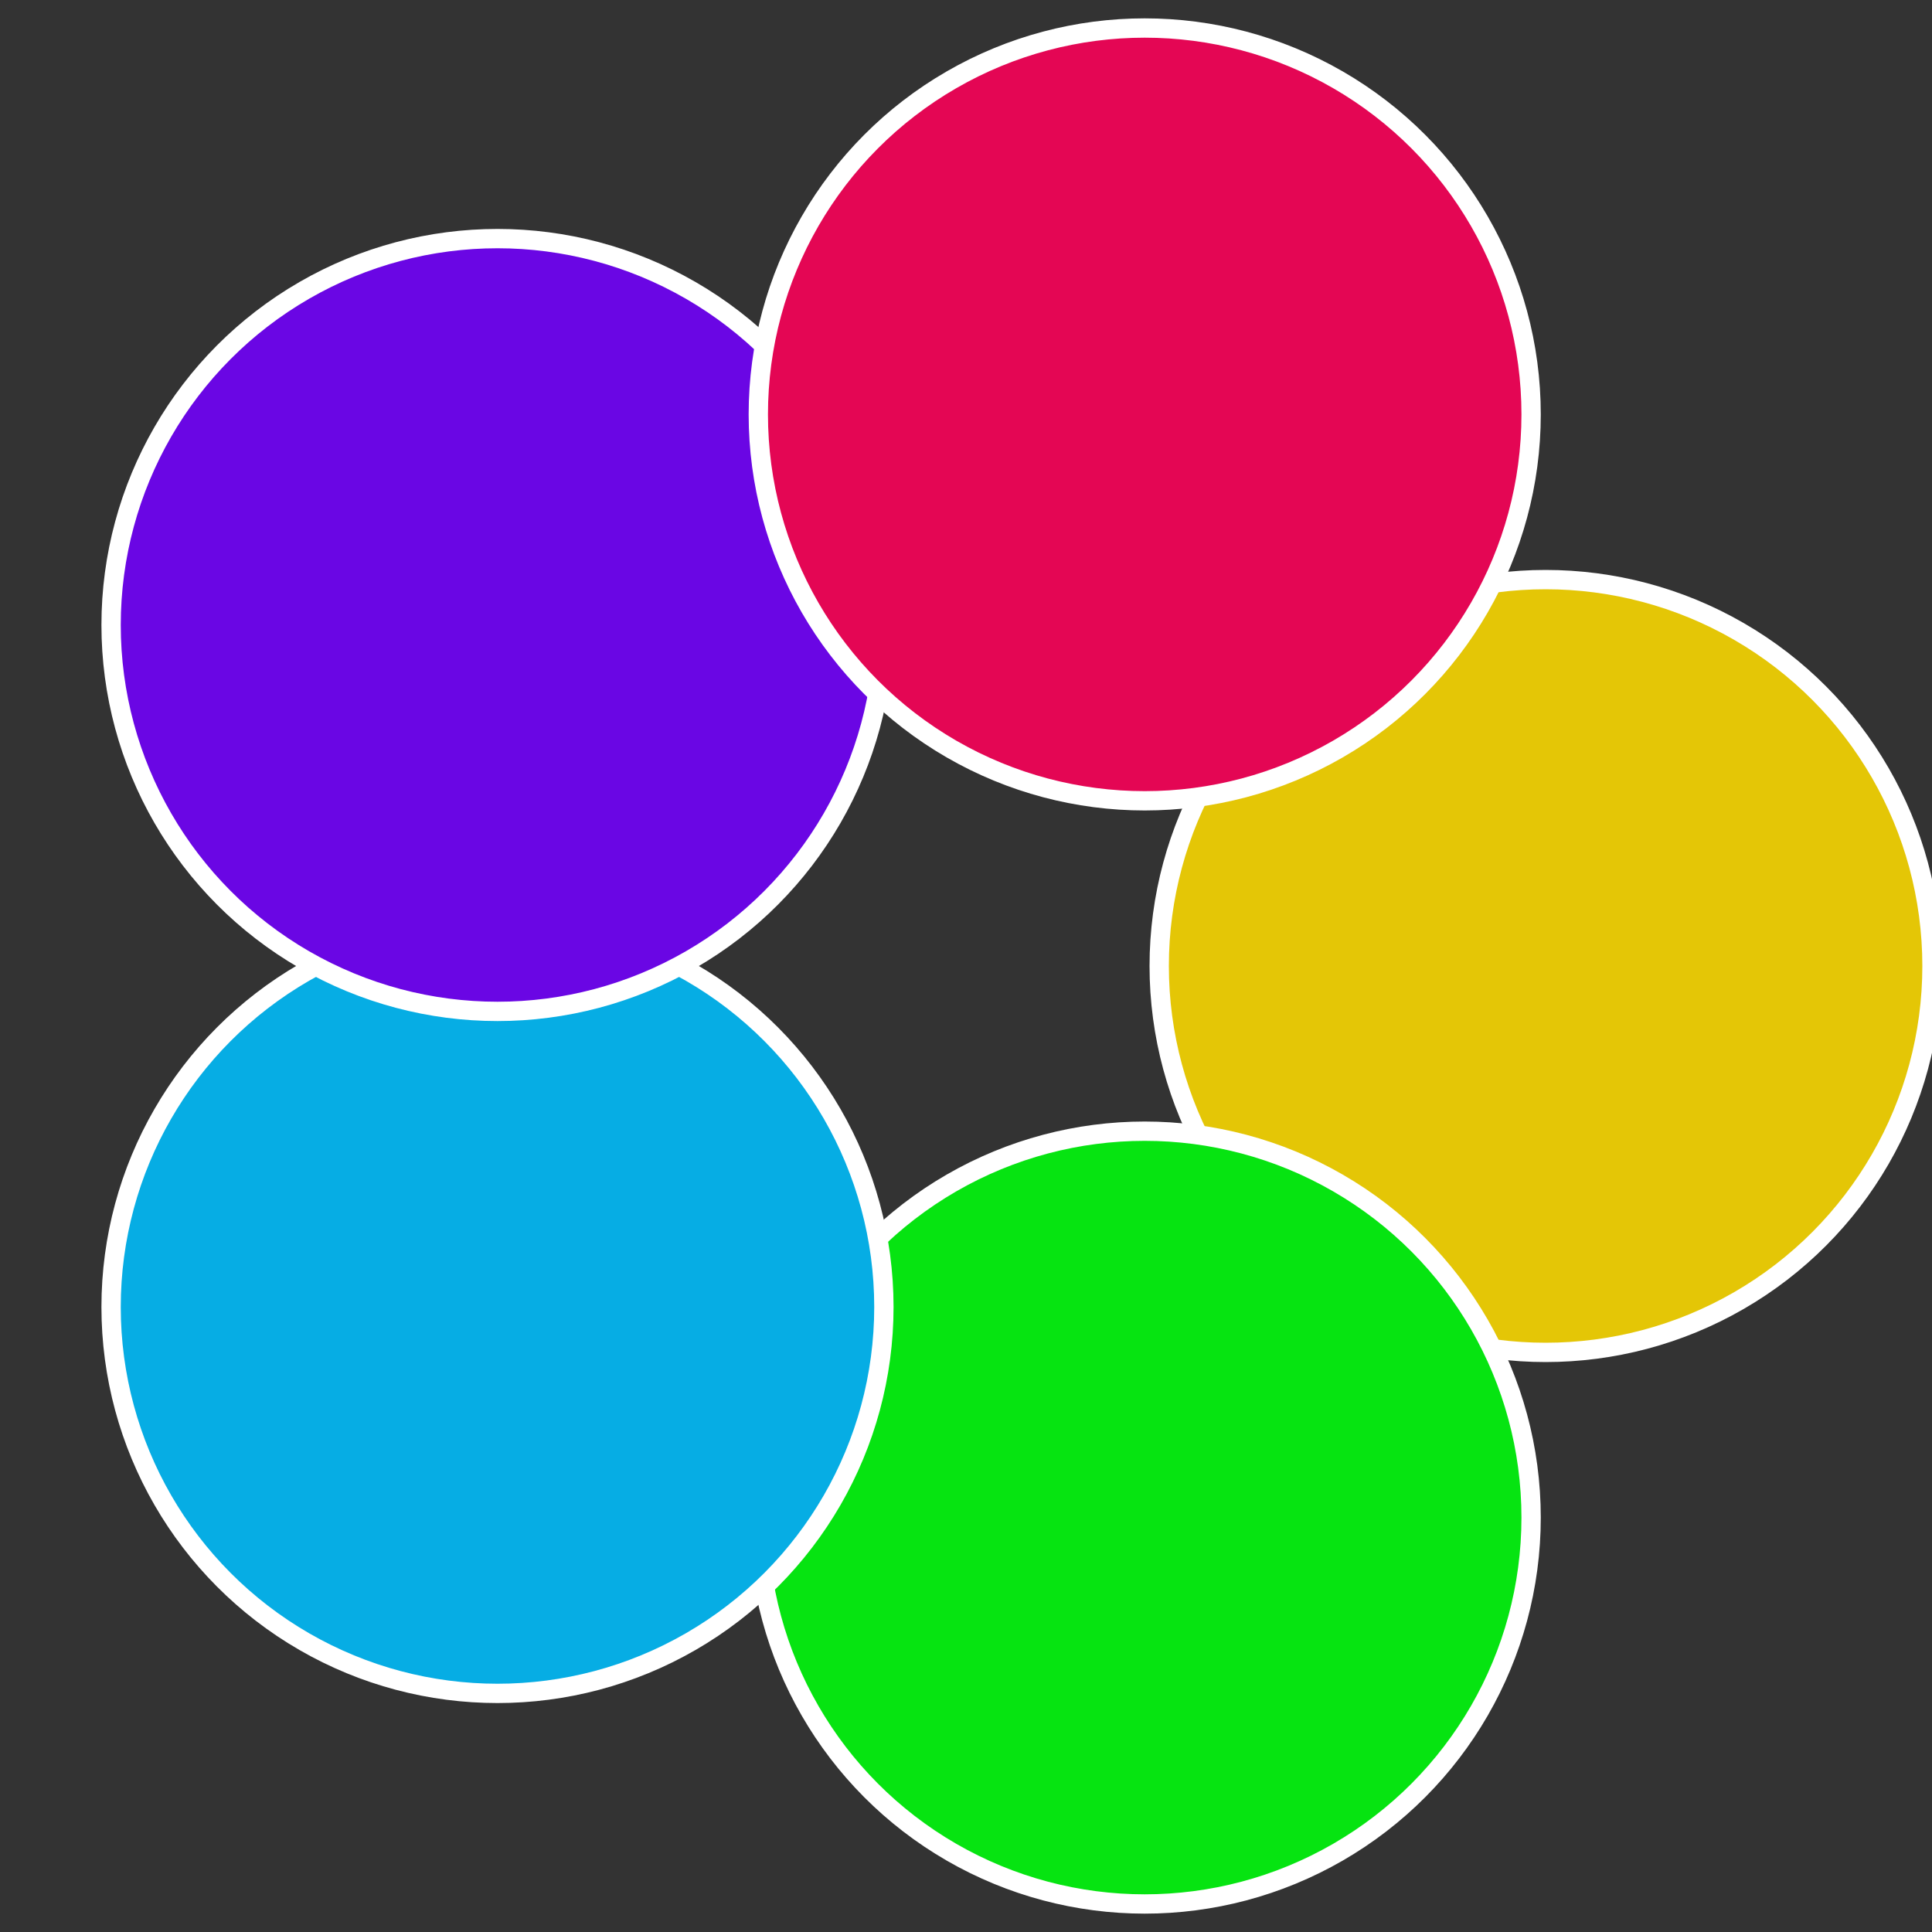 <?xml version="1.0" standalone="no"?>
<svg width="500" height="500" viewBox="-1 -1 2 2" xmlns="http://www.w3.org/2000/svg">
 
                <rect x="-1" y="-1" width="2" height="2" fill="#333333" stroke="none"/>
 
                <circle cx="0.6" cy="0" r="0.4" fill="#e4c606" stroke="#fff" stroke-width="1%" />
             
                <circle cx="0.185" cy="0.571" r="0.4" fill="#06e411" stroke="#fff" stroke-width="1%" />
             
                <circle cx="-0.485" cy="0.353" r="0.4" fill="#06ade4" stroke="#fff" stroke-width="1%" />
             
                <circle cx="-0.485" cy="-0.353" r="0.4" fill="#6a06e4" stroke="#fff" stroke-width="1%" />
             
                <circle cx="0.185" cy="-0.571" r="0.4" fill="#e40654" stroke="#fff" stroke-width="1%" />
            </svg>
